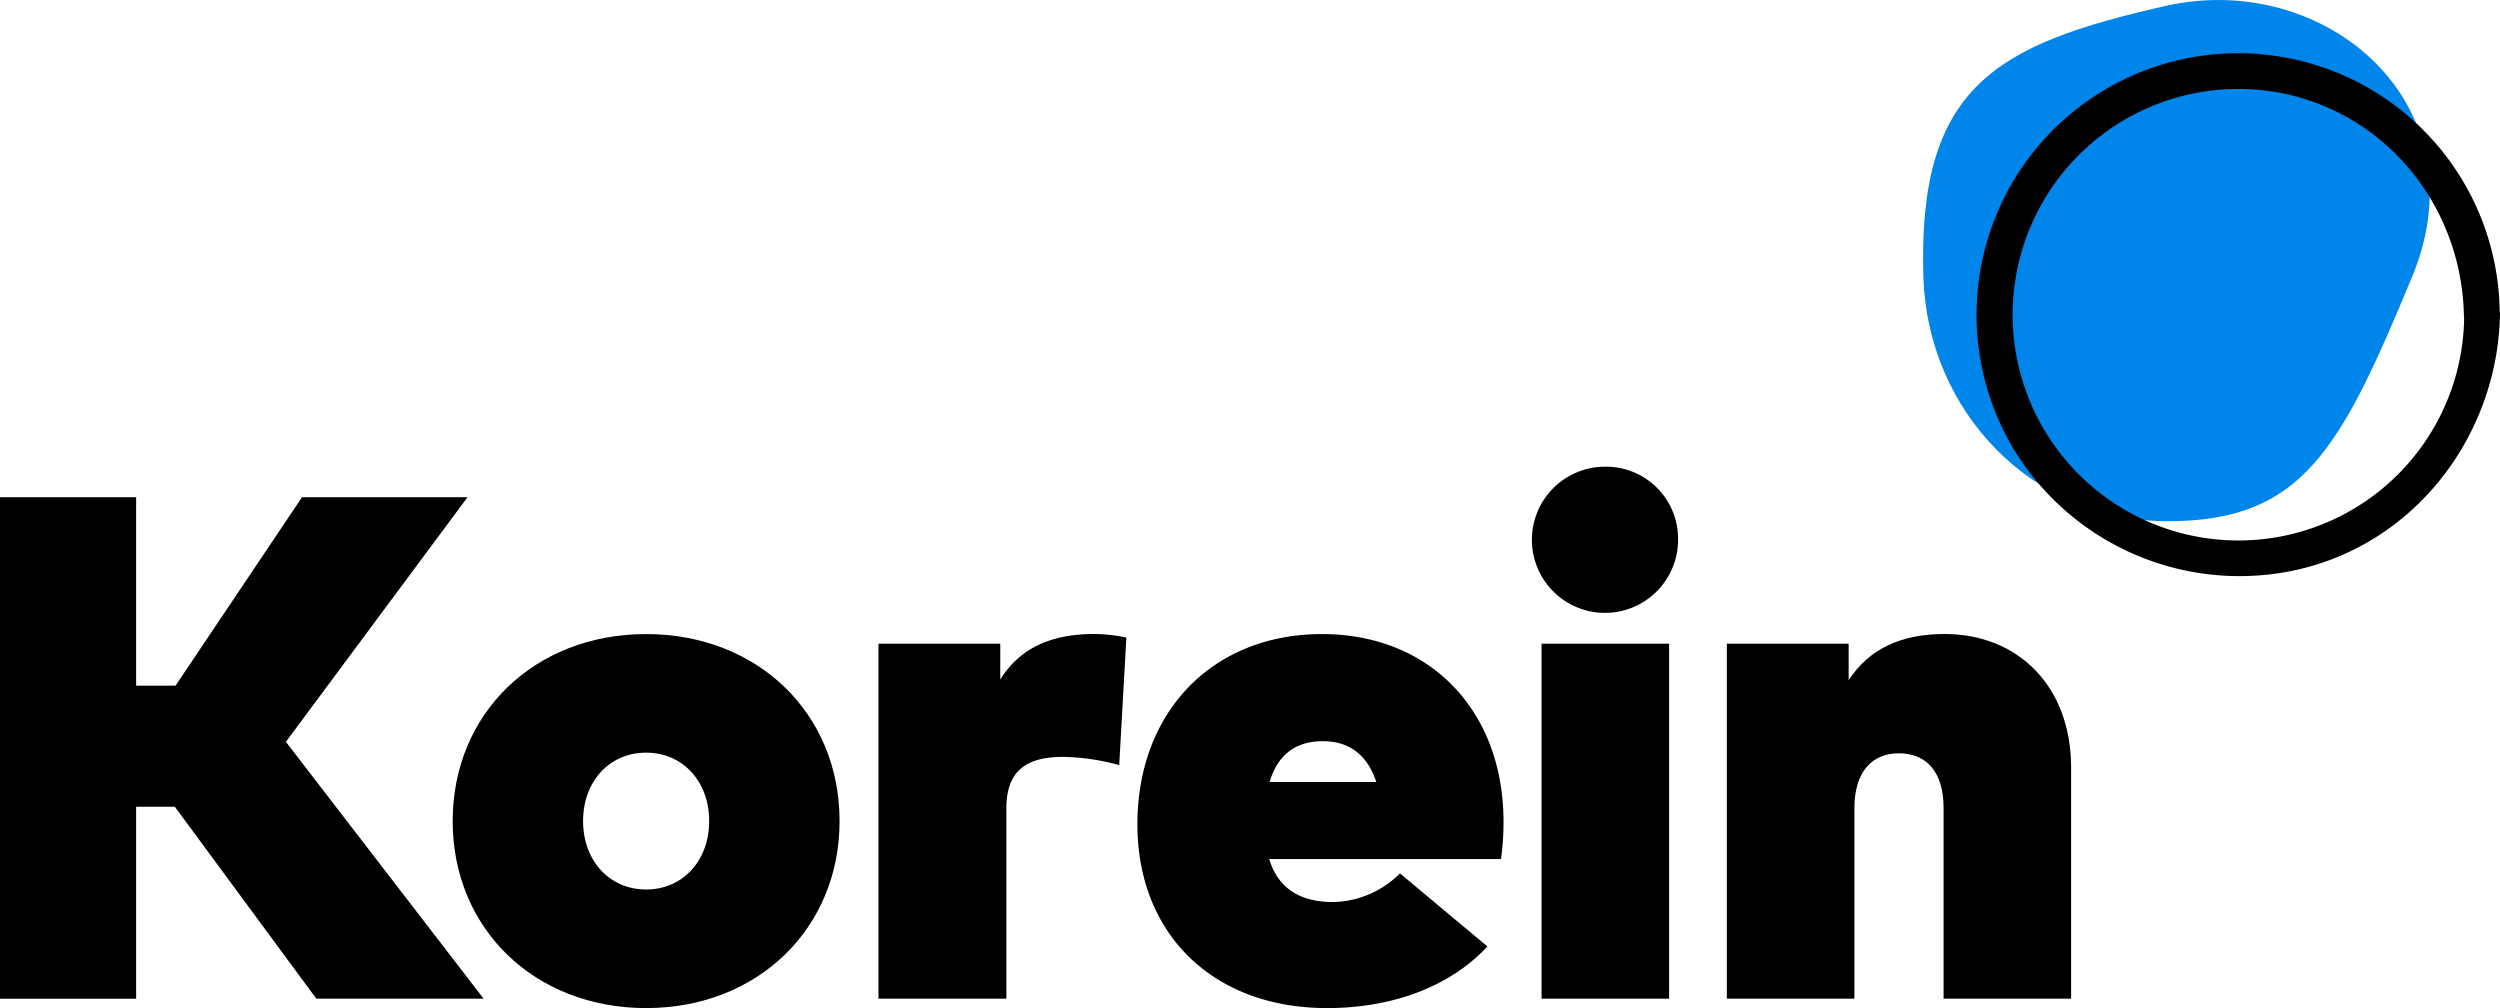 <svg xmlns="http://www.w3.org/2000/svg" width="123.09mm" height="49.63mm" viewBox="0 0 348.93 140.69"><defs><style>.cls-1{fill:#0086eb;}</style></defs><title>koren-logo</title><path d="M44.84,133h-5.4v26.8h-19v-70h19v26.3h5.5l17.65-26.3h23.1L60.34,123.94l27.6,35.85H64.59Z" transform="translate(-20.44 -20.4)"/><path d="M137.62,135c0,15-11.45,26.1-27,26.1s-27-11.05-27-26.1,11.45-26.1,27-26.1S137.62,119.94,137.62,135Zm-35.8,0c0,5.55,3.7,9.55,8.8,9.55s8.8-4,8.8-9.55-3.7-9.55-8.8-9.55S101.82,129.44,101.82,135Z" transform="translate(-20.44 -20.4)"/><path d="M177.65,109.39l-1,17.8a31.34,31.34,0,0,0-7.8-1.15c-4.95,0-7.95,1.75-7.95,7.2v26.55H143.05V110.24h17v5c2.75-4.4,7.1-6.35,13.15-6.35A22.24,22.24,0,0,1,177.65,109.39Z" transform="translate(-20.44 -20.4)"/><path d="M230.29,135a38,38,0,0,1-.35,5.3H197.59c1.2,4,4.2,6,8.9,6a13.56,13.56,0,0,0,9.35-4l12.2,10.2c-4.8,5.2-12.6,8.6-22.4,8.6-15.85,0-26.45-10.3-26.45-25.65,0-15.7,10.5-26.55,25.75-26.55C219.94,108.89,230.24,119.49,230.29,135Zm-32.65-5.45h14.9c-1.3-3.85-3.8-5.7-7.5-5.7S198.79,125.69,197.64,129.54Z" transform="translate(-20.44 -20.4)"/><path d="M254.65,95.74a10.2,10.2,0,1,1-10.2-10.2A10.05,10.05,0,0,1,254.65,95.74Zm-1.25,64.05H235.6V110.24h17.8Z" transform="translate(-20.44 -20.4)"/><path d="M309.51,127.54v32.25h-17.8V133.14c0-4.95-2.35-7.6-6.25-7.6-3.55,0-6.2,2.35-6.2,7.7v26.55h-17.8V110.24h17v5.1c2.8-4.3,7.2-6.45,13.4-6.45C302.06,108.89,309.51,116.14,309.51,127.54Z" transform="translate(-20.44 -20.4)"/><path class="cls-1" d="M357.1,59.05c-10,24.11-15.27,34.1-34.11,34.1s-33.52-15.28-34.1-34.1c-.82-26.71,10.27-32.46,33.69-37.8C345,16.13,367.09,34.93,357.1,59.05Z" transform="translate(-20.44 -20.4)"/><path d="M364.37,64.34A31.51,31.51,0,1,1,339,33.42c14.78,3,25,16,25.33,30.92.06,3.21,5.06,3.22,5,0A36.51,36.51,0,1,0,301.44,83,36.89,36.89,0,0,0,339.7,100.2C357,97,369,81.59,369.37,64.34,369.43,61.12,364.43,61.12,364.37,64.34Z" transform="translate(-20.44 -20.4)"/></svg>